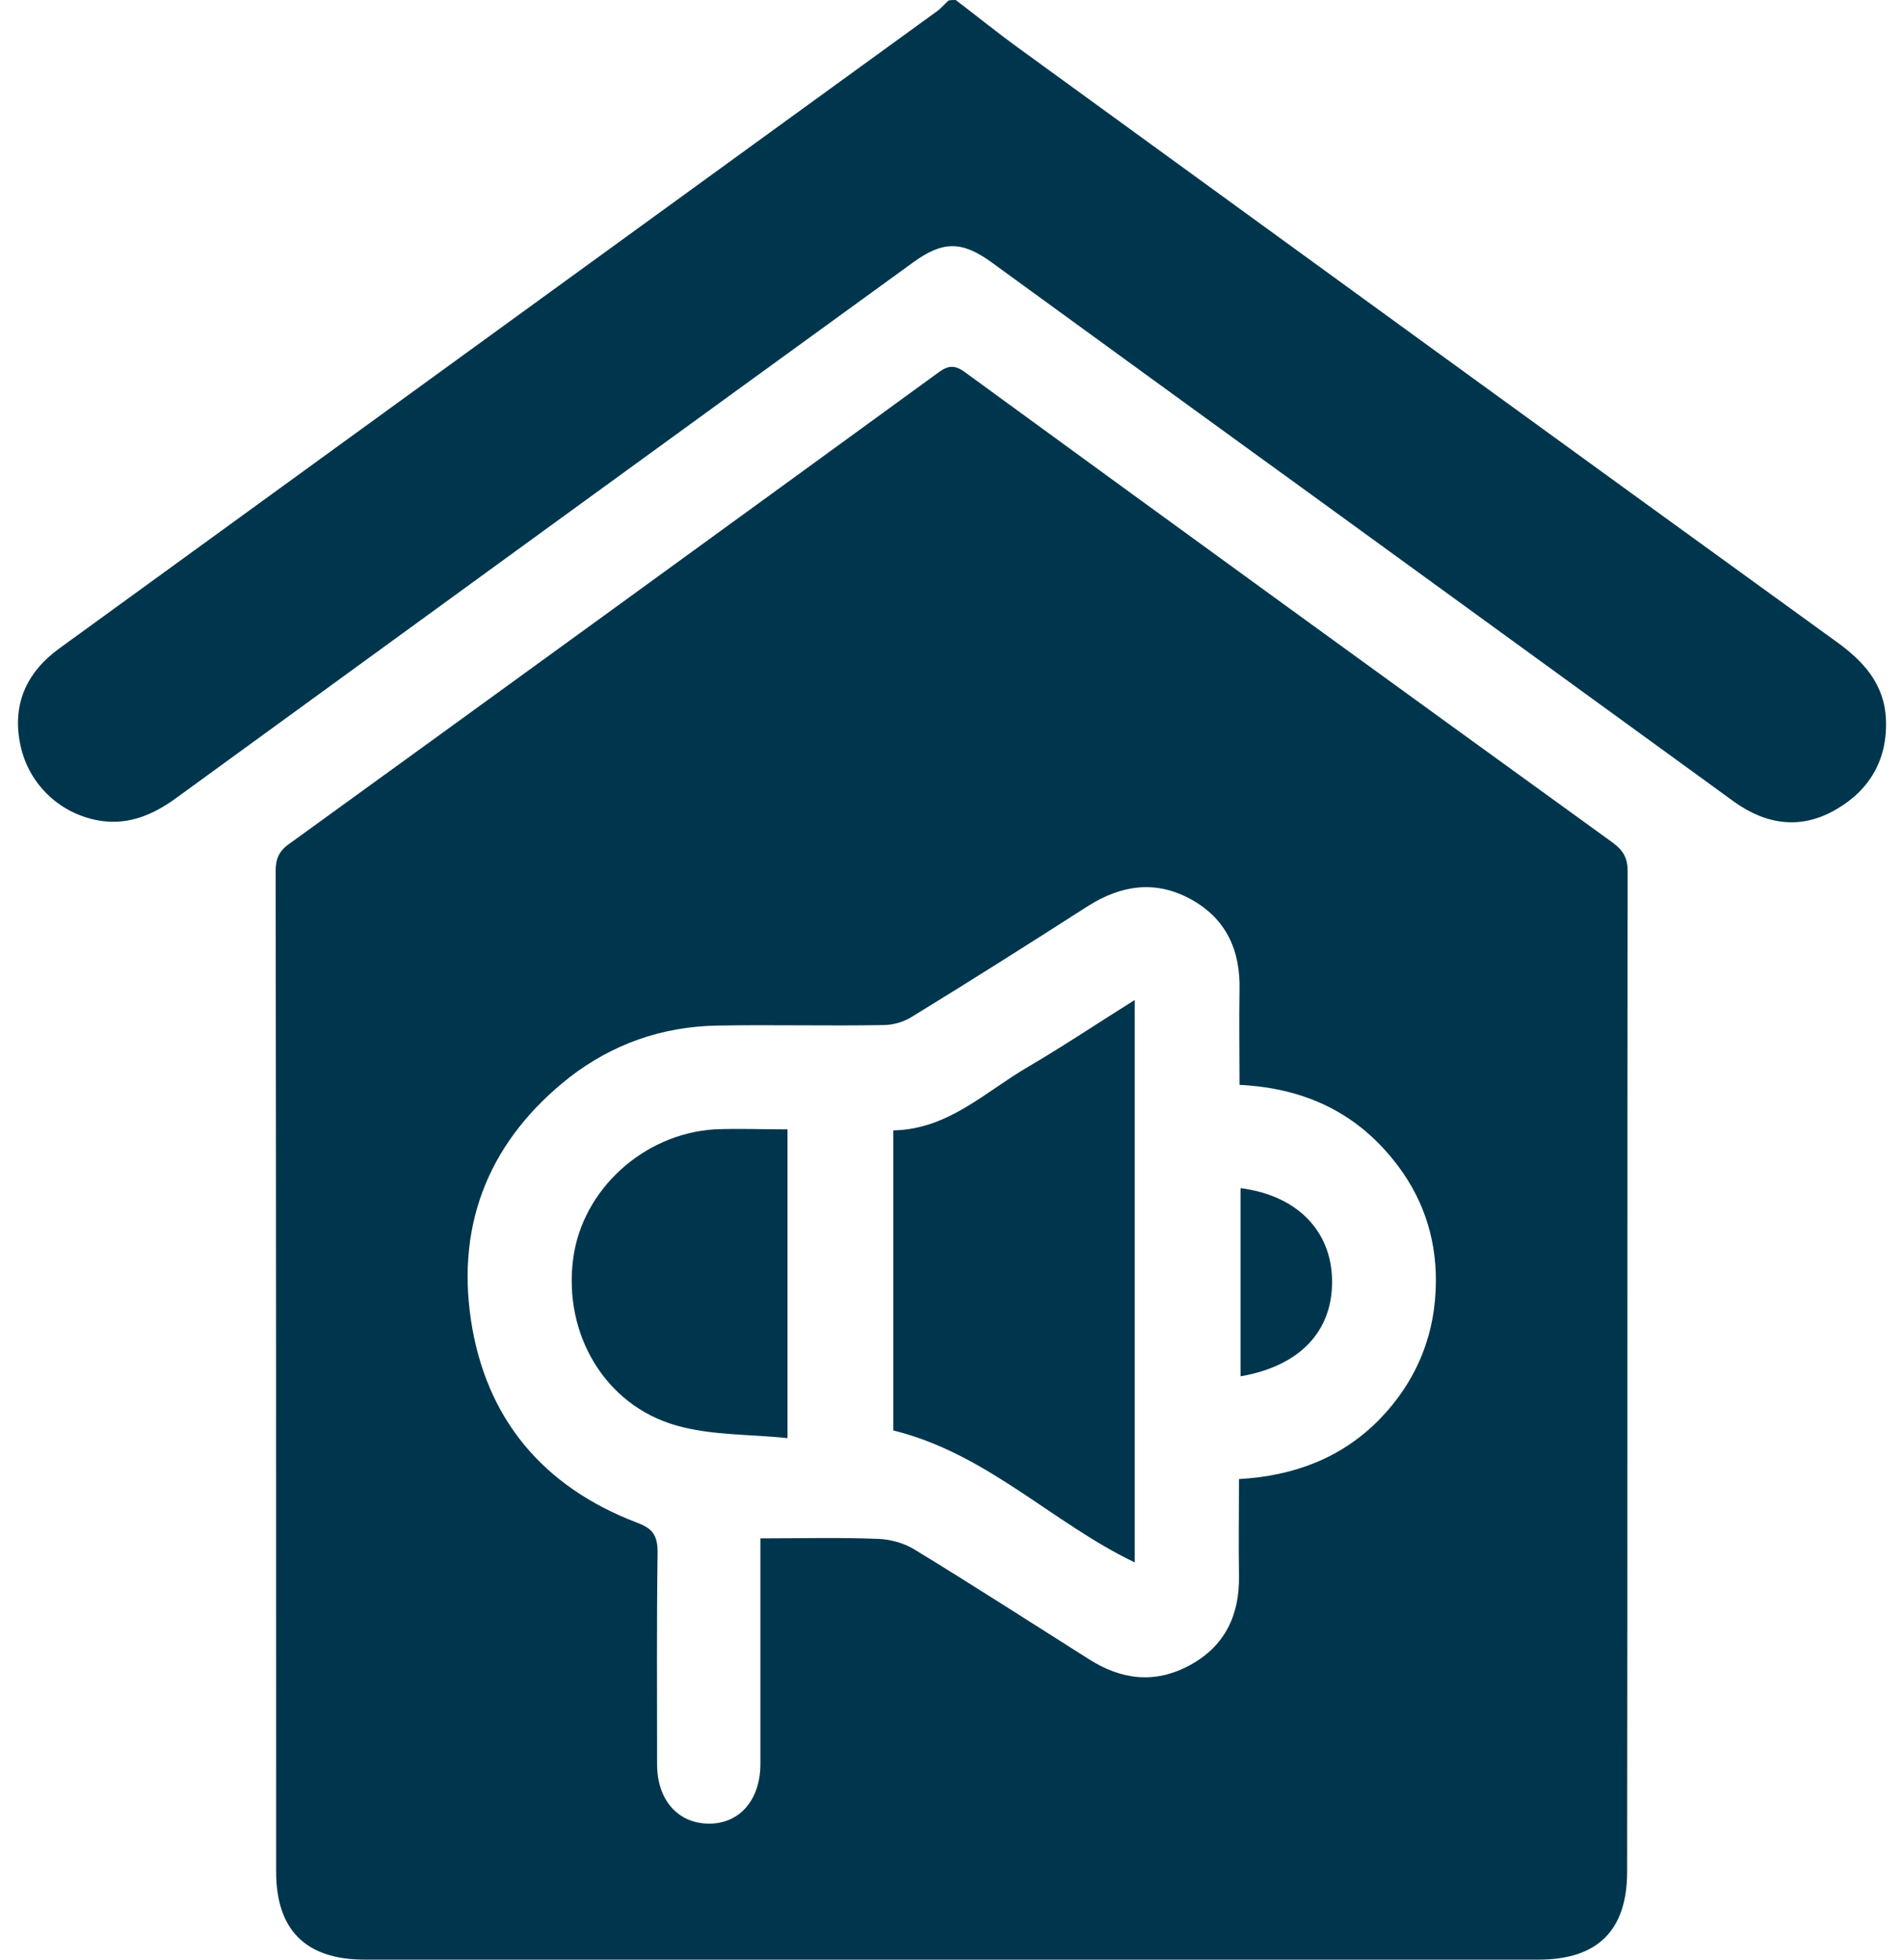 <svg width="68" height="70" viewBox="0 0 68 70" fill="none" xmlns="http://www.w3.org/2000/svg">
<path d="M34.133 0C34.9 0.584 35.667 1.205 36.452 1.771C46.15 8.821 55.865 15.888 65.581 22.919C66.549 23.613 67.298 24.435 67.353 25.677C67.425 27.102 66.786 28.215 65.581 28.91C64.339 29.64 63.097 29.476 61.928 28.636C56.925 25.001 51.902 21.349 46.898 17.715C43.063 14.939 39.228 12.145 35.411 9.369C34.352 8.602 33.676 8.602 32.617 9.369C23.833 15.742 15.049 22.134 6.265 28.526C5.479 29.092 4.639 29.457 3.653 29.329C2.21 29.129 1.041 28.069 0.731 26.627C0.421 25.184 0.932 24.033 2.101 23.175C10.483 17.094 18.866 10.994 27.248 4.913C29.312 3.415 31.375 1.918 33.439 0.42C33.603 0.31 33.731 0.146 33.877 0.018C33.95 0 34.042 0 34.133 0Z" fill="#00364D"/>
<path d="M33.932 70C26.956 70 19.998 70 13.022 70C10.921 70 9.862 68.941 9.862 66.859C9.862 54.952 9.862 43.026 9.844 31.119C9.844 30.699 9.954 30.407 10.319 30.151C18.062 24.545 25.805 18.92 33.53 13.295C33.877 13.04 34.115 13.04 34.462 13.295C42.169 18.92 49.894 24.527 57.618 30.115C57.984 30.389 58.13 30.663 58.13 31.119C58.112 43.026 58.13 54.952 58.112 66.859C58.112 68.959 57.052 70 54.952 70C47.958 70 40.945 70 33.932 70ZM44.269 38.753C44.269 37.566 44.25 36.47 44.269 35.374C44.305 33.95 43.794 32.818 42.534 32.124C41.274 31.43 40.05 31.612 38.863 32.361C36.781 33.694 34.681 35.028 32.562 36.324C32.27 36.507 31.887 36.616 31.558 36.616C29.567 36.653 27.595 36.598 25.604 36.635C23.65 36.671 21.879 37.292 20.345 38.479C17.532 40.689 16.291 43.629 16.82 47.154C17.35 50.678 19.395 53.107 22.737 54.386C23.285 54.587 23.486 54.824 23.486 55.445C23.45 57.965 23.468 60.504 23.468 63.024C23.468 64.284 24.198 65.124 25.294 65.142C26.408 65.16 27.157 64.302 27.157 63.006C27.157 61.143 27.157 59.262 27.157 57.399C27.157 56.614 27.157 55.81 27.157 54.952C28.618 54.952 29.987 54.915 31.375 54.97C31.795 54.988 32.27 55.116 32.636 55.335C34.736 56.614 36.799 57.947 38.881 59.262C40.05 60.011 41.255 60.157 42.497 59.481C43.739 58.805 44.269 57.709 44.25 56.303C44.232 55.171 44.25 54.039 44.25 52.833C46.205 52.724 47.903 52.085 49.254 50.715C50.606 49.327 51.282 47.647 51.282 45.729C51.282 44.122 50.77 42.679 49.766 41.438C48.378 39.703 46.533 38.863 44.269 38.753Z" fill="#00364D"/>
<path d="M31.905 51.098C31.905 47.592 31.905 44.031 31.905 40.378C33.859 40.342 35.174 39.009 36.708 38.114C37.986 37.365 39.21 36.543 40.525 35.721C40.525 42.46 40.525 49.126 40.525 55.81C37.585 54.404 35.247 51.92 31.905 51.098Z" fill="#00364D"/>
<path d="M28.125 40.342C28.125 43.994 28.125 47.574 28.125 51.372C26.773 51.226 25.404 51.281 24.143 50.916C21.587 50.185 20.108 47.629 20.473 44.944C20.802 42.497 22.975 40.506 25.513 40.342C26.353 40.305 27.193 40.342 28.125 40.342Z" fill="#00364D"/>
<path d="M44.305 42.442C46.314 42.698 47.556 43.958 47.574 45.748C47.593 47.556 46.424 48.797 44.305 49.163C44.305 46.916 44.305 44.688 44.305 42.442Z" fill="#00364D"/>
</svg>
